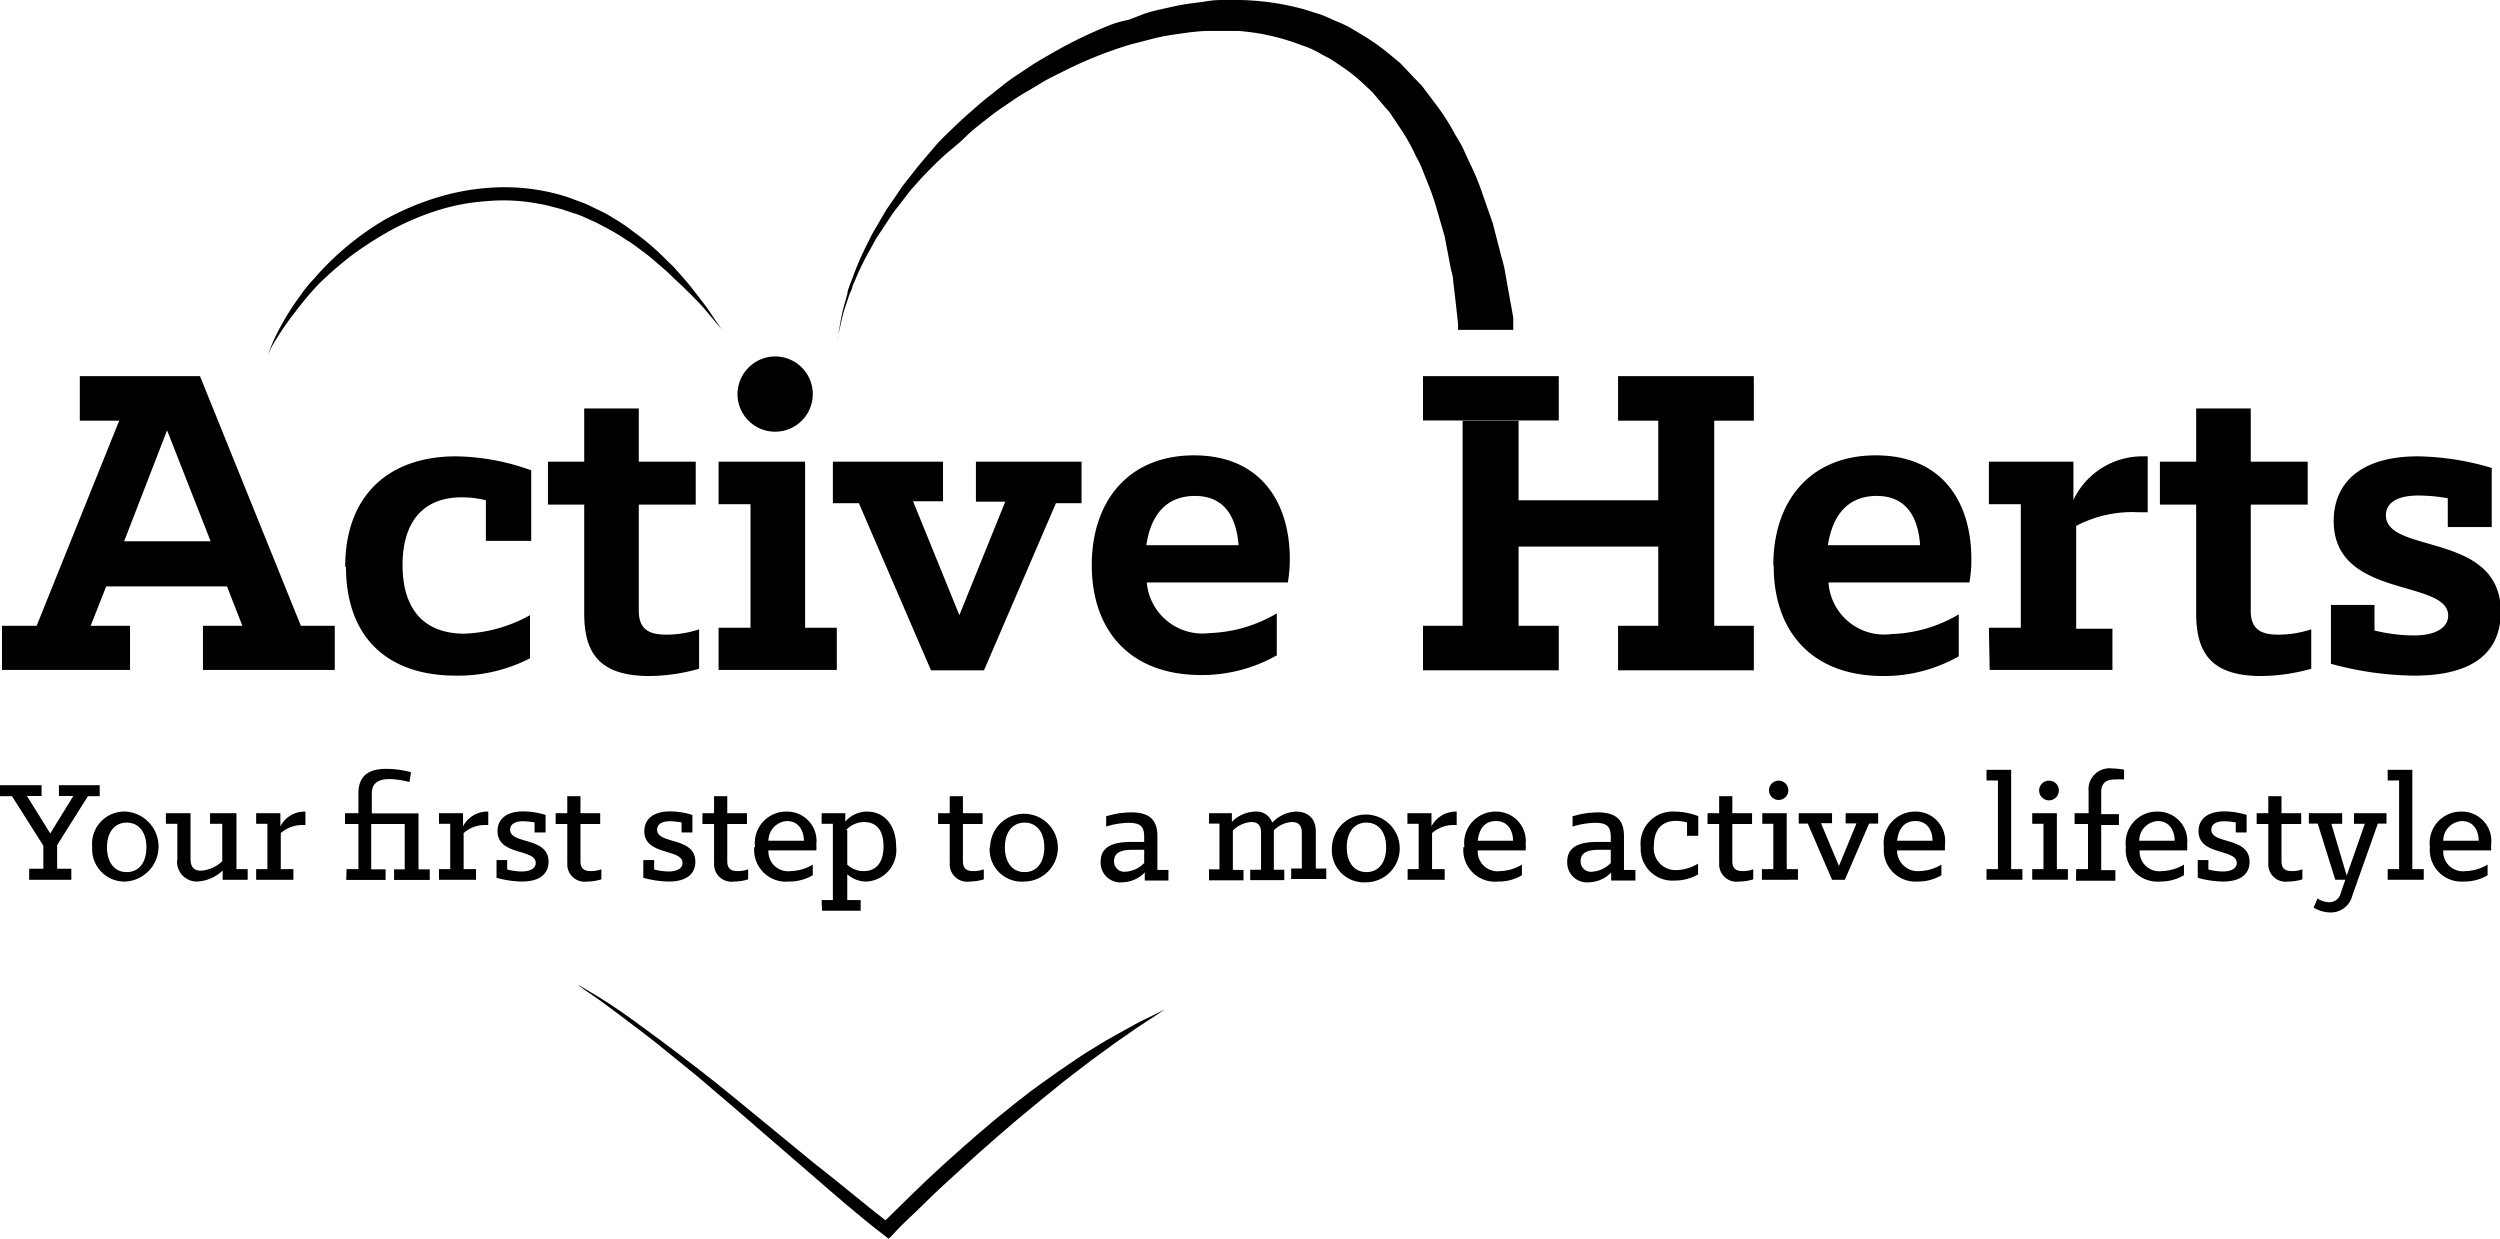 <svg xmlns="http://www.w3.org/2000/svg" width="126.88" height="62.87" viewBox="0 0 126.88 62.87"><title>Asset 47</title><g id="Layer_2" data-name="Layer 2"><g id="Layer_1-2" data-name="Layer 1"><path d="M8.48,21.84l2.21,5.63H6.3ZM4.05,19.09v2.26h2L1.86,31.76H.1V34H6.6V31.76h-2l.79-2h6.13l.78,2h-2V34h6.69V31.76H15.27L10.15,19.09Z"/><path d="M17.52,28.77c0-3.7,2.28-5.61,5.62-5.61a11.6,11.6,0,0,1,3.82.71v3.58h-2.3V25.39a5.05,5.05,0,0,0-1.23-.15c-2,0-3,1.3-3,3.44s1,3.48,3.14,3.48a7.38,7.38,0,0,0,3.33-.94v2.19a8,8,0,0,1-3.77.88c-3.46,0-5.57-1.94-5.57-5.52"/><path d="M29.65,31.1V25.61H27.81V23.43h1.84v-2.7h2.77v2.7h2.89v2.18H32.42V31c0,1,.59,1.21,1.42,1.21a5.24,5.24,0,0,0,1.64-.27v2a9.48,9.48,0,0,1-2.52.37c-2.62,0-3.31-1.25-3.31-3.19"/><path d="M39.34,18.09A1.91,1.91,0,1,1,37.43,20a1.92,1.92,0,0,1,1.91-1.91M36.47,31.86h1.62V25.59H36.47V23.43h4.39v8.43h1.61V34h-6Z"/><polygon points="43.59 25.54 42.27 25.54 42.27 23.43 47.86 23.43 47.86 25.44 46.34 25.44 48.69 31.22 51.02 25.46 49.53 25.46 49.53 23.43 54.89 23.43 54.89 25.54 53.59 25.54 49.94 34.02 47.25 34.02 43.59 25.54"/><path d="M58.18,27.67h4.68c-.1-1.25-.59-2.5-2.21-2.5s-2.28,1.18-2.47,2.5m-2.77,1c0-3.21,1.84-5.56,5.19-5.56s4.86,2.35,4.86,5.27a7,7,0,0,1-.1,1.18H58.2a2.84,2.84,0,0,0,3.19,2.57,7.18,7.18,0,0,0,3.41-1v2.13a7.74,7.74,0,0,1-3.83,1c-3.72,0-5.56-2.36-5.56-5.57"/><polyline points="77.07 21.35 77.07 25.39 84.16 25.39 84.16 21.35 82.12 21.35 82.12 19.09 89.01 19.09 89.01 21.35 87 21.35 87 31.76 89.01 31.76 89.01 34.02 82.12 34.02 82.12 31.76 84.16 31.76 84.16 27.74 77.07 27.74 77.07 31.76 79.11 31.76 79.11 34.02 72.22 34.02 72.22 31.76 74.23 31.76 74.23 21.35"/><path d="M92.77,27.67h4.68c-.09-1.25-.58-2.5-2.2-2.5s-2.28,1.18-2.48,2.5m-2.77,1c0-3.21,1.84-5.56,5.2-5.56s4.85,2.35,4.85,5.27a6.07,6.07,0,0,1-.1,1.18H92.8A2.83,2.83,0,0,0,96,32.18a7.11,7.11,0,0,0,3.41-1v2.13a7.69,7.69,0,0,1-3.82,1c-3.73,0-5.57-2.36-5.57-5.57"/><path d="M100.94,31.86h1.62V25.59h-1.62V23.43h4.29v1.94a3.88,3.88,0,0,1,3.51-2.21H109V26h-.44a6.1,6.1,0,0,0-3.19.69v5.22h1.84V34h-6.23Z"/><path d="M111.46,31.1V25.61h-1.84V23.43h1.84v-2.7h2.77v2.7h2.89v2.18h-2.89V31c0,1,.59,1.21,1.42,1.21a5.36,5.36,0,0,0,1.65-.27v2a9.64,9.64,0,0,1-2.53.37c-2.62,0-3.31-1.25-3.31-3.19"/><path d="M118.3,33.7v-3h2.21V32a8.57,8.57,0,0,0,2,.25c1.25,0,1.74-.49,1.74-1,0-1.89-5.81-.83-5.81-4.81,0-1.93,1.37-3.28,4.27-3.28a13.67,13.67,0,0,1,3.75.59v3h-2.23V25.29a8.21,8.21,0,0,0-1.5-.14c-1.25,0-1.64.49-1.64,1,0,2,5.83.81,5.83,4.9,0,1.57-.83,3.24-4.39,3.24a16.55,16.55,0,0,1-4.19-.59"/><path d="M13.6,18l.11-.3c.08-.2.2-.49.38-.84a12.73,12.73,0,0,1,.72-1.24c.15-.24.33-.47.51-.73s.39-.5.63-.76a14.5,14.5,0,0,1,3.61-3A14.15,14.15,0,0,1,22,10.08a11.82,11.82,0,0,1,2.72-.54A10.47,10.47,0,0,1,28.8,10l.62.23a4.66,4.66,0,0,1,.61.26l.58.28c.19.09.37.21.54.31a9.51,9.51,0,0,1,1,.68,12.87,12.87,0,0,1,1.68,1.44l.36.35.32.36c.2.23.4.45.57.67.34.44.64.81.87,1.14.44.66.68,1,.68,1l-.8-.95c-.25-.31-.59-.65-1-1.05-.19-.2-.41-.39-.63-.6l-.34-.33-.37-.32c-.25-.21-.51-.45-.8-.66s-.58-.45-.91-.64a9.8,9.8,0,0,0-1-.6l-.53-.28-.56-.25a3.66,3.66,0,0,0-.58-.22l-.59-.2c-.41-.1-.82-.23-1.24-.29a9.34,9.34,0,0,0-2.59-.12,10.55,10.55,0,0,0-2.55.49,13.46,13.46,0,0,0-2.33,1,18.75,18.75,0,0,0-2,1.29,19.51,19.51,0,0,0-1.62,1.41A15.86,15.86,0,0,0,15,15.81c-.33.42-.61.82-.82,1.15s-.37.59-.46.78L13.6,18"/><path d="M42.51,17.19c.1-.52.15-1,.29-1.54l.21-.76c0-.12.06-.25.1-.38l.14-.36a15.51,15.51,0,0,1,.61-1.46l.35-.71c.12-.23.26-.45.39-.68l.4-.68.45-.65c.15-.22.29-.44.45-.65l.49-.62c.32-.42.68-.81,1-1.2s.73-.76,1.11-1.13.78-.71,1.18-1.06.82-.66,1.24-1,.87-.61,1.31-.91.91-.55,1.37-.82a21.94,21.94,0,0,1,2.9-1.37A6.86,6.86,0,0,1,57.3,1L58.07.7c.51-.17,1-.26,1.58-.39S60.72.15,61.26.06,62.36,0,62.91,0a13.23,13.23,0,0,1,3.3.48L67,.73c.27.09.52.22.78.33s.53.22.77.36l.73.44a11.24,11.24,0,0,1,1.37,1l.33.27c.11.09.2.2.3.3l.58.61.3.31.25.33.51.68a10.87,10.87,0,0,1,.9,1.41c.14.24.29.48.42.73l.34.75a12.05,12.05,0,0,1,.64,1.53l.54,1.55.41,1.59c.07.26.15.52.2.79l.14.8.29,1.6v.63H74v-.3L73.84,15l-.09-.75c0-.25-.1-.49-.14-.73L73.32,12l-.41-1.42a12.68,12.68,0,0,0-.49-1.39l-.27-.68c-.09-.23-.22-.44-.32-.65a9.21,9.21,0,0,0-.71-1.27l-.4-.6-.2-.3-.24-.27-.46-.54a3.08,3.08,0,0,0-.24-.27l-.26-.24a8.71,8.71,0,0,0-1.1-.91l-.59-.4c-.2-.13-.42-.22-.62-.34s-.43-.23-.65-.32l-.67-.24a11.3,11.3,0,0,0-2.84-.59c-.49,0-1,0-1.48,0s-1,.07-1.49.14-1,.15-1.47.28l-.73.19c-.25.06-.49.13-.73.21a20.84,20.84,0,0,0-2.82,1.15c-.45.23-.92.44-1.35.71s-.89.51-1.31.8-.86.57-1.26.89-.82.62-1.2,1-.78.67-1.14,1S47.13,8.65,46.8,9l-.52.58c-.17.2-.32.41-.48.61l-.47.61-.43.65-.43.65-.37.67a12.89,12.89,0,0,0-.68,1.4l-.16.36c0,.12-.08.24-.13.36l-.25.74c-.16.49-.24,1-.37,1.52"/><rect x="72.22" y="19.09" width="6.89" height="2.25"/><polygon points="2.99 39.85 2.99 40.4 3.72 40.4 2.55 42.3 1.37 40.4 2.11 40.4 2.11 39.85 0 39.85 0 40.41 0.61 40.41 2.2 42.92 2.2 44.09 1.48 44.09 1.48 44.65 3.62 44.65 3.62 44.09 2.9 44.09 2.9 42.89 4.46 40.41 5.06 40.41 5.06 39.85 2.99 39.85"/><path d="M7.43,43c0-.73-.36-1.25-1-1.25s-1,.52-1,1.25.35,1.26,1,1.26,1-.52,1-1.26M4.68,43A1.64,1.64,0,0,1,6.4,41.19a1.78,1.78,0,0,1,0,3.55A1.64,1.64,0,0,1,4.68,43"/><path d="M9,43.66V41.81H8.42v-.54H9.67v2.32c0,.37.14.6.53.6a1.78,1.78,0,0,0,1.08-.48v-1.9h-.62v-.54H12v2.84h.57v.54H11.3v-.47a2,2,0,0,1-1.31.56,1,1,0,0,1-1-1.08"/><path d="M13,44.11h.57v-2.3H13v-.54h1.23v.67a1.37,1.37,0,0,1,1.2-.75h.07v.68h-.11a1.69,1.69,0,0,0-1.14.41v1.83h.64v.54H13Z"/><path d="M17.59,44.11h.6V41.82h-.68v-.55h.68v-1c0-1,.64-1.25,1.44-1.25a5.07,5.07,0,0,1,1.23.17l-.08.5a4.3,4.3,0,0,0-1-.15c-.51,0-.91.15-.91.74v1h2.37v2.84h.57v.54H20v-.54h.54v-2.3h-1.7v2.3h.73v.54h-2Z"/><path d="M22.28,44.11h.57v-2.3h-.57v-.54H23.5v.67a1.38,1.38,0,0,1,1.2-.75h.08v.68h-.12a1.64,1.64,0,0,0-1.13.41v1.83h.63v.54H22.28Z"/><path d="M25.2,44.55v-.9h.54v.48a3.3,3.3,0,0,0,.73.1c.44,0,.72-.16.72-.43,0-.74-1.94-.36-1.94-1.62,0-.59.43-1,1.3-1a3.83,3.83,0,0,1,1.14.18v.89h-.56v-.51a3.68,3.68,0,0,0-.58-.06c-.46,0-.66.18-.66.43,0,.76,1.95.34,1.95,1.63,0,.55-.38,1-1.35,1a5.1,5.1,0,0,1-1.29-.19"/><path d="M28.79,43.74V41.82H28.2v-.55h.59v-.86h.67v.86h1v.55h-1V43.7c0,.39.19.51.54.51a1.56,1.56,0,0,0,.52-.09v.51a2.53,2.53,0,0,1-.72.11.88.88,0,0,1-1-1"/><path d="M32.65,44.55v-.9h.55v.48a3.29,3.29,0,0,0,.72.1c.45,0,.72-.16.72-.43,0-.74-1.94-.36-1.94-1.62,0-.59.44-1,1.3-1a3.83,3.83,0,0,1,1.14.18v.89h-.55v-.51a3.8,3.8,0,0,0-.59-.06c-.45,0-.65.18-.65.43,0,.76,1.94.34,1.94,1.63,0,.55-.37,1-1.35,1a5.1,5.1,0,0,1-1.29-.19"/><path d="M36.24,43.74V41.82h-.59v-.55h.59v-.86h.67v.86h1v.55h-1V43.7c0,.39.19.51.54.51a1.52,1.52,0,0,0,.52-.09v.51a2.48,2.48,0,0,1-.72.11.88.88,0,0,1-1-1"/><path d="M39,42.67h1.8c0-.48-.25-1-.86-1a1,1,0,0,0-.94,1m-.68.3a1.59,1.59,0,0,1,1.61-1.78,1.49,1.49,0,0,1,1.5,1.67,1.56,1.56,0,0,1,0,.3H39a1,1,0,0,0,1.13,1.05,2.27,2.27,0,0,0,1.12-.33v.54a2.33,2.33,0,0,1-1.21.32A1.61,1.61,0,0,1,38.28,43"/><path d="M43,42.13v1.75a1.18,1.18,0,0,0,.84.33c.69,0,1-.52,1-1.25s-.28-1.24-1-1.24a1.25,1.25,0,0,0-.9.41m-1.24,3.55h.57V41.81h-.57v-.54h1.2v.43A1.45,1.45,0,0,1,44,41.19c.93,0,1.48.75,1.48,1.76A1.6,1.6,0,0,1,44,44.74a1.45,1.45,0,0,1-1-.37v1.31h.68v.54H41.72Z"/><path d="M48.2,43.74V41.82h-.59v-.55h.59v-.86h.67v.86h1v.55h-1V43.7c0,.39.19.51.54.51a1.52,1.52,0,0,0,.52-.09v.51a2.48,2.48,0,0,1-.72.11.88.88,0,0,1-1-1"/><path d="M53,43c0-.73-.36-1.25-1-1.25s-1,.52-1,1.25.35,1.26,1,1.26,1-.52,1-1.26m-2.75,0A1.72,1.72,0,1,1,52,44.74,1.63,1.63,0,0,1,50.23,43"/><path d="M58.07,43.8v-.67h-.63c-.49,0-.9.12-.9.57a.52.52,0,0,0,.59.54,1.42,1.42,0,0,0,.94-.44m-2.21-.07c0-.84.78-1,1.55-1h.66v-.26c0-.52-.19-.71-.79-.71a4,4,0,0,0-1.14.19v-.52a4.3,4.3,0,0,1,1.28-.2c.87,0,1.32.34,1.32,1.2v1.72h.56v.54H58.1v-.41a1.65,1.65,0,0,1-1.15.5,1,1,0,0,1-1.09-1"/><path d="M61.36,44.12h.53V41.8h-.53v-.53h1.16v.44a1.72,1.72,0,0,1,1.17-.52.85.85,0,0,1,.88.56,1.75,1.75,0,0,1,1.21-.56c.54,0,1,.3,1,1v1.89h.53v.53H65.53v-.53h.54V42.28c0-.37-.15-.56-.5-.56a1.4,1.4,0,0,0-.92.42v2h.53v.53H63.45v-.53H64V42.28c0-.37-.14-.56-.49-.56a1.45,1.45,0,0,0-.94.43v2h.54v.53H61.36Z"/><path d="M70.35,43c0-.73-.36-1.25-1-1.25s-1,.52-1,1.25.35,1.26,1,1.26,1-.52,1-1.26M67.6,43a1.72,1.72,0,1,1,1.72,1.78A1.63,1.63,0,0,1,67.6,43"/><path d="M71.44,44.11H72v-2.3h-.57v-.54h1.22v.67a1.39,1.39,0,0,1,1.2-.75h.08v.68h-.12a1.66,1.66,0,0,0-1.13.41v1.83h.64v.54H71.44Z"/><path d="M75,42.67h1.79c0-.48-.24-1-.86-1s-.87.44-.93,1m-.68.3a1.59,1.59,0,0,1,1.61-1.78,1.5,1.5,0,0,1,1.5,1.67,1.56,1.56,0,0,1,0,.3H75a1,1,0,0,0,1.13,1.05,2.24,2.24,0,0,0,1.11-.33v.54a2.26,2.26,0,0,1-1.2.32A1.61,1.61,0,0,1,74.27,43"/><path d="M81.75,43.8v-.67h-.63c-.49,0-.9.12-.9.57a.52.52,0,0,0,.59.54,1.44,1.44,0,0,0,.94-.44m-2.21-.07c0-.84.77-1,1.54-1h.67v-.26c0-.52-.2-.71-.79-.71a4.12,4.12,0,0,0-1.15.19v-.52a4.41,4.41,0,0,1,1.28-.2c.88,0,1.33.34,1.33,1.2v1.72H83v.54H81.77v-.41a1.63,1.63,0,0,1-1.15.5,1,1,0,0,1-1.08-1"/><path d="M83.27,43A1.63,1.63,0,0,1,85,41.19a3.44,3.44,0,0,1,1.19.23v1h-.57v-.68a2.29,2.29,0,0,0-.56-.08c-.75,0-1.12.49-1.12,1.24a1.11,1.11,0,0,0,1.14,1.26,2.25,2.25,0,0,0,1.1-.33v.55a2.39,2.39,0,0,1-1.19.31A1.61,1.61,0,0,1,83.27,43"/><path d="M87.25,43.74V41.82h-.59v-.55h.59v-.86h.67v.86h1v.55h-1V43.7c0,.39.19.51.54.51a1.56,1.56,0,0,0,.52-.09v.51a2.48,2.48,0,0,1-.72.11.88.88,0,0,1-1-1"/><path d="M90.28,39.62a.49.49,0,0,1,.48.49.49.49,0,1,1-.48-.49m-.86,4.49H90v-2.3h-.56v-.54h1.24v2.84h.57v.54H89.42Z"/><polygon points="91.75 41.8 91.29 41.8 91.29 41.27 92.98 41.27 92.98 41.78 92.42 41.78 93.33 43.95 94.22 41.79 93.67 41.79 93.67 41.27 95.32 41.27 95.32 41.8 94.86 41.8 93.63 44.65 92.98 44.65 91.75 41.8"/><path d="M96.28,42.67h1.8c0-.48-.24-1-.86-1s-.87.44-.94,1m-.67.3a1.59,1.59,0,0,1,1.61-1.78,1.49,1.49,0,0,1,1.49,1.67c0,.09,0,.2,0,.3H96.28a1.05,1.05,0,0,0,1.14,1.05,2.27,2.27,0,0,0,1.11-.33v.54a2.29,2.29,0,0,1-1.2.32A1.61,1.61,0,0,1,95.61,43"/><polygon points="100.82 44.11 101.4 44.11 101.4 39.61 100.82 39.61 100.82 39.07 102.07 39.07 102.07 44.11 102.64 44.11 102.64 44.65 100.82 44.65 100.82 44.11"/><path d="M104,39.62a.49.49,0,0,1,.49.49.5.5,0,1,1-.49-.49m-.86,4.49h.57v-2.3h-.57v-.54h1.25v2.84h.56v.54h-1.81Z"/><path d="M105.37,44.11h.6V41.82h-.68v-.55H106V40.15A1.06,1.06,0,0,1,107.18,39a4.2,4.2,0,0,1,.62.06v.5a3.27,3.27,0,0,0-.45,0c-.44,0-.71.16-.71.65v1.11h.9v.55h-.9v2.29h.72v.54h-2Z"/><path d="M108.57,42.67h1.8c0-.48-.25-1-.86-1a1,1,0,0,0-.94,1m-.68.3a1.59,1.59,0,0,1,1.61-1.78,1.49,1.49,0,0,1,1.5,1.67,1.56,1.56,0,0,1,0,.3h-2.41a1,1,0,0,0,1.13,1.05,2.27,2.27,0,0,0,1.12-.33v.54a2.33,2.33,0,0,1-1.21.32A1.61,1.61,0,0,1,107.89,43"/><path d="M111.54,44.55v-.9h.54v.48a3.3,3.3,0,0,0,.73.1c.44,0,.71-.16.71-.43,0-.74-1.94-.36-1.94-1.62,0-.59.44-1,1.31-1a3.81,3.81,0,0,1,1.13.18v.89h-.55v-.51a3.8,3.8,0,0,0-.58-.06c-.46,0-.66.18-.66.43,0,.76,1.94.34,1.94,1.63,0,.55-.37,1-1.35,1a5,5,0,0,1-1.28-.19"/><path d="M115.12,43.74V41.82h-.59v-.55h.59v-.86h.67v.86h1v.55h-1V43.7c0,.39.19.51.54.51a1.47,1.47,0,0,0,.52-.09v.51a2.42,2.42,0,0,1-.72.11.88.88,0,0,1-1-1"/><path d="M117.42,46.06l.2-.46a1.11,1.11,0,0,0,.58.19.6.6,0,0,0,.6-.47l.23-.67h-.51l-.89-2.85h-.45v-.53h1.69v.54h-.55l.78,2.63.92-2.63h-.55v-.54h1.65v.53h-.44l-1.29,3.64a1.13,1.13,0,0,1-1.11.87,1.67,1.67,0,0,1-.86-.25"/><polygon points="121.18 44.11 121.76 44.11 121.76 39.61 121.18 39.61 121.18 39.07 122.43 39.07 122.43 44.11 123.01 44.11 123.01 44.65 121.18 44.65 121.18 44.11"/><path d="M124,42.67h1.8c0-.48-.24-1-.86-1a1,1,0,0,0-.94,1m-.68.3a1.59,1.59,0,0,1,1.61-1.78,1.49,1.49,0,0,1,1.5,1.67c0,.09,0,.2,0,.3H124a1,1,0,0,0,1.14,1.05,2.27,2.27,0,0,0,1.11-.33v.54a2.3,2.3,0,0,1-1.21.32A1.61,1.61,0,0,1,123.32,43"/><path d="M29.38,50c.36.22.72.42,1.07.64s.71.45,1.05.69c.69.47,1.37,1,2,1.45,1.34,1,2.65,2,3.94,3.07l3.86,3.17c1.29,1,2.58,2.1,3.89,3.11l-.45,0C45.81,61.08,46.89,60,48,59s2.25-2,3.44-2.94l.9-.7c.3-.23.61-.44.92-.66s.61-.44.93-.65.62-.43.94-.63l1-.61,1-.56c.33-.18.66-.37,1-.53s.68-.33,1-.5c-.62.43-1.26.81-1.87,1.25-.31.22-.62.42-.92.65l-.91.66-.89.68c-.3.23-.6.46-.89.7-.58.47-1.16.94-1.73,1.42-.29.23-.57.48-.86.73s-.57.48-.84.73c-.57.49-1.12,1-1.67,1.5s-1.1,1-1.64,1.54-1.08,1-1.59,1.57l-.22.22-.23-.18c-1.31-1-2.58-2.12-3.84-3.21l-3.77-3.26-1.9-1.62L33.39,53c-.65-.52-1.3-1-2-1.53l-1-.74c-.34-.24-.69-.46-1-.7"/></g></g></svg>